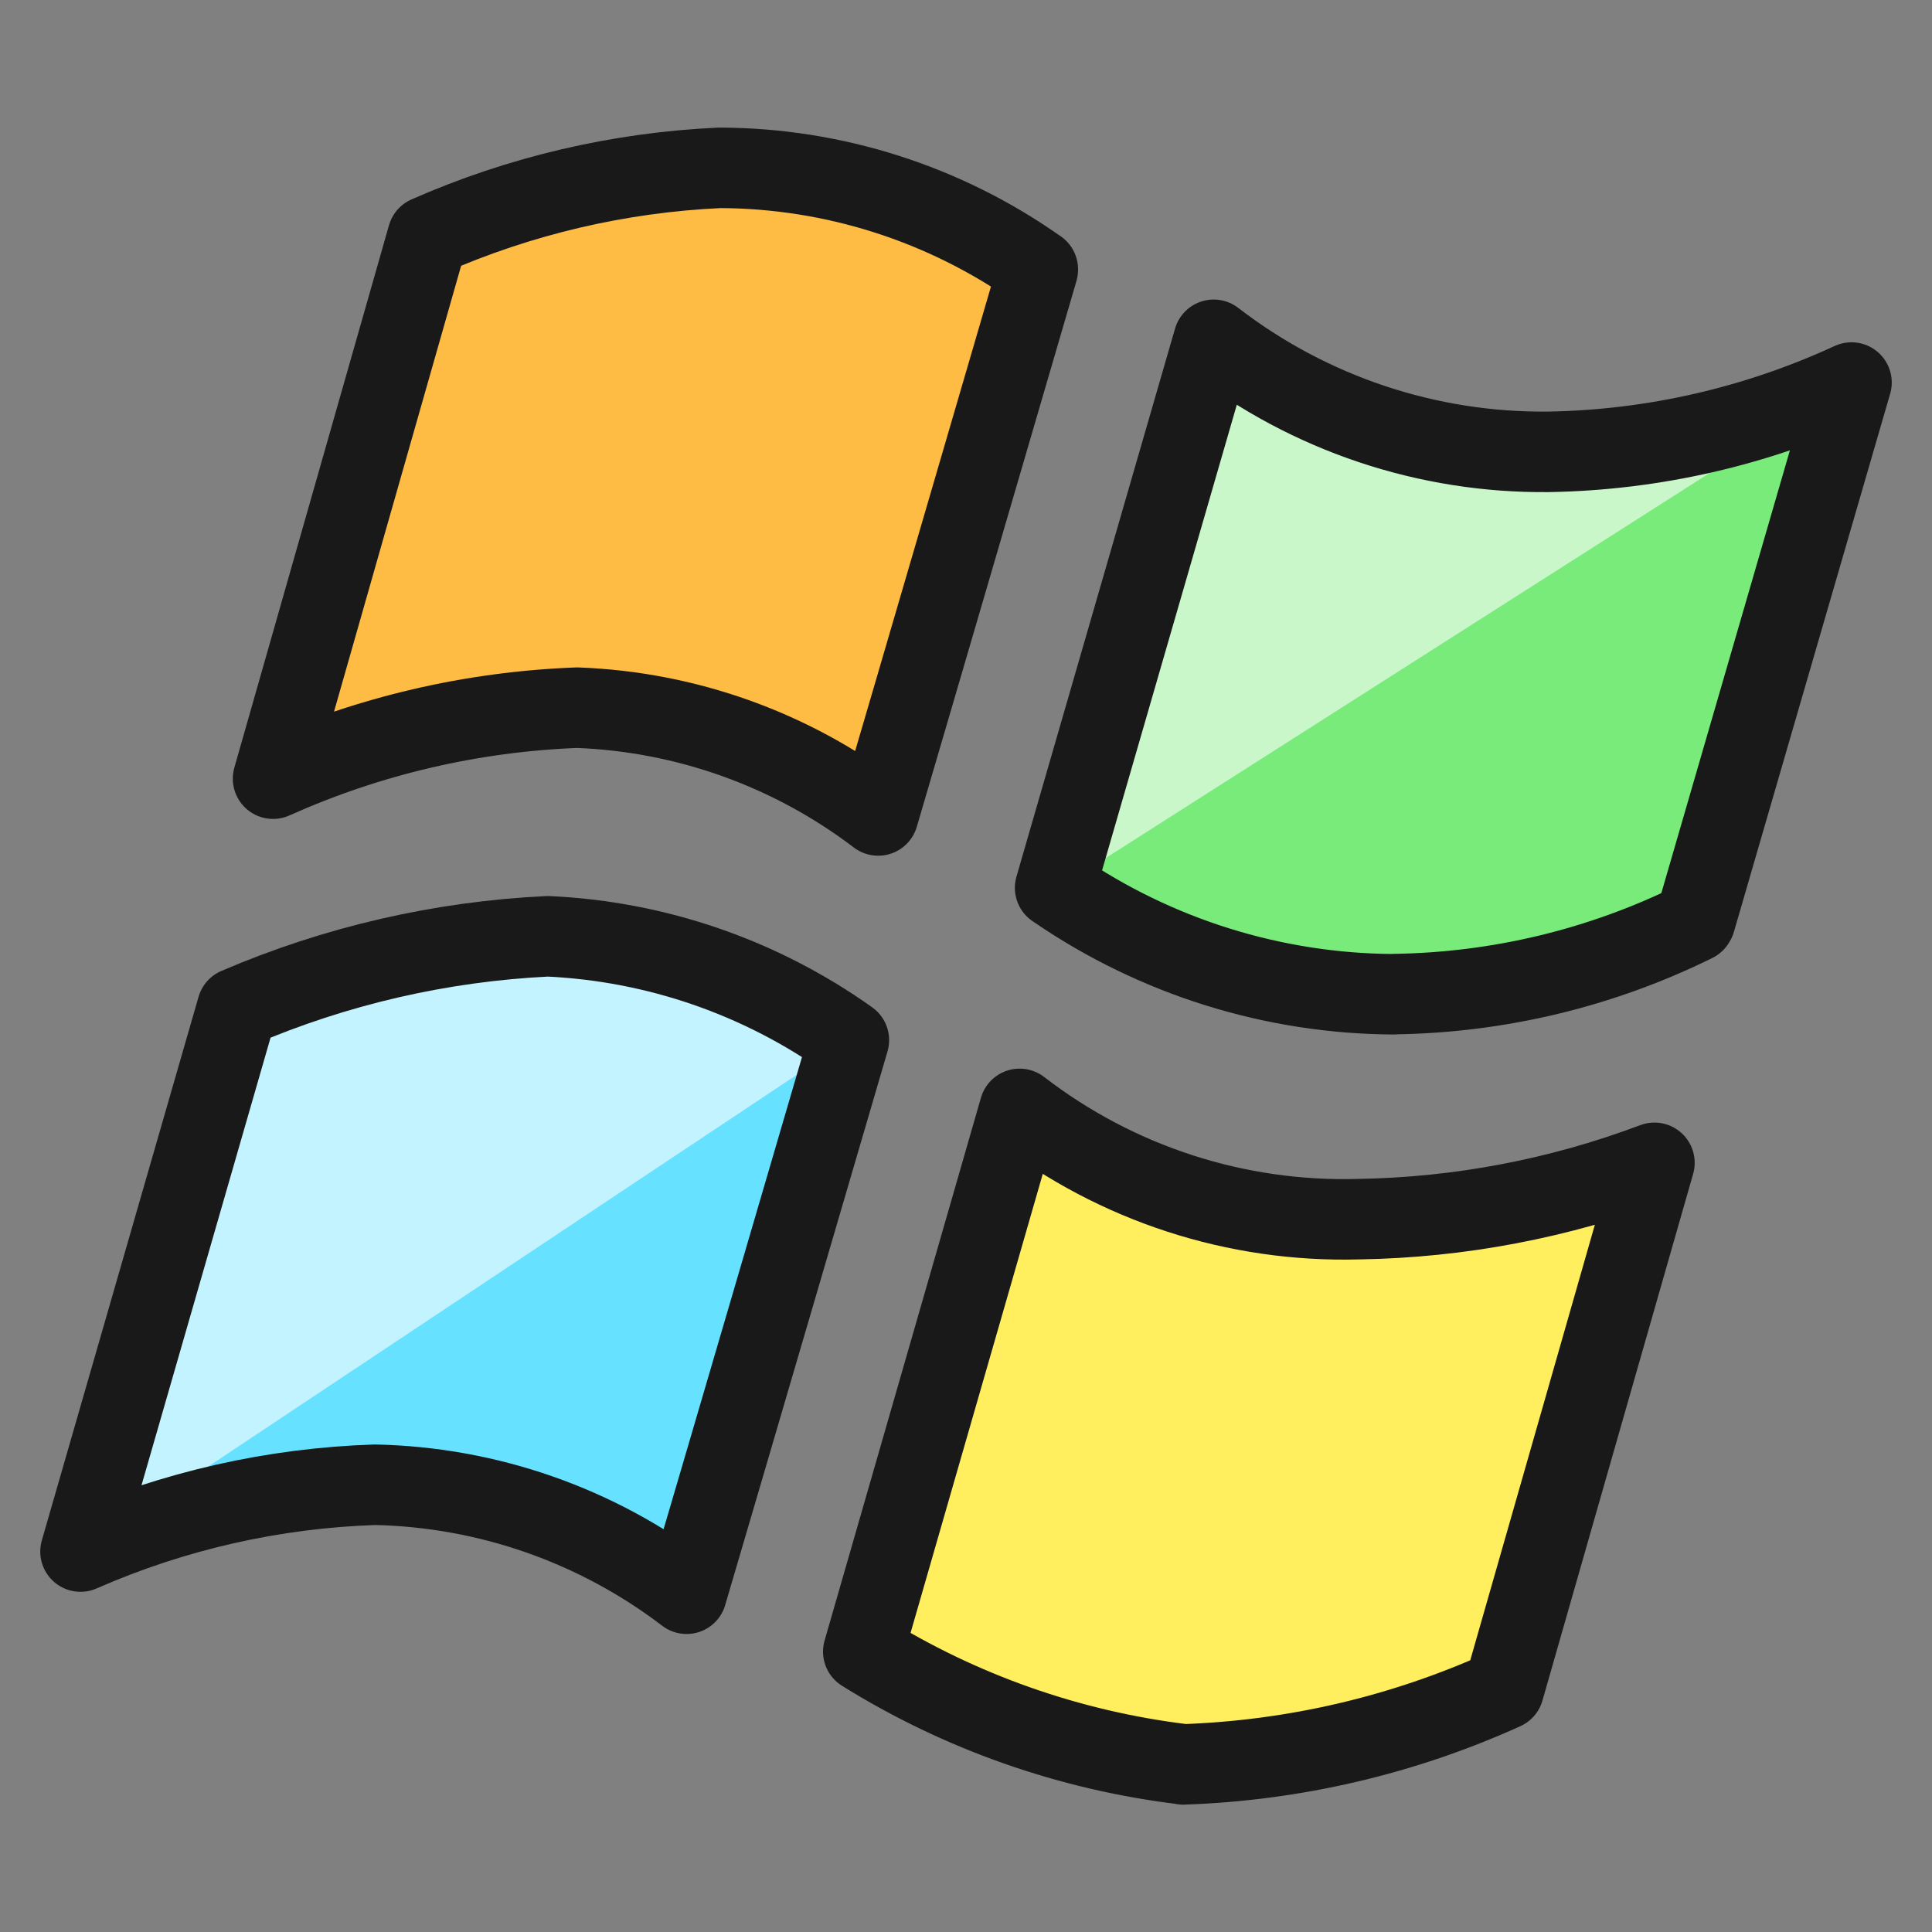 <svg xmlns="http://www.w3.org/2000/svg" fill="none" viewBox="0 0 24 24" id="Microsoft-Logo--Streamline-Ultimate"><rect x="0" y="0" width="24" height="24" fill="#808080" stroke="none"/><desc>Microsoft Logo Streamline Icon: https://streamlinehq.com</desc><path fill="#ffef5e" d="M14.698 21.916c-1.411 -0.171 -2.768 -0.648 -3.974 -1.399l1.942 -6.742c1.203 0.928 2.69 1.412 4.209 1.37 1.257 -0.02 2.501 -0.257 3.677 -0.7l-1.872 6.543c-1.254 0.568 -2.607 0.883 -3.983 0.93" stroke-width="1"></path><path stroke="#191919" stroke-linecap="round" stroke-linejoin="round" d="M14.698 21.916c-1.411 -0.171 -2.768 -0.648 -3.974 -1.399l1.942 -6.742c1.203 0.928 2.69 1.412 4.209 1.37 1.257 -0.02 2.501 -0.257 3.677 -0.7l-1.872 6.543c-1.254 0.568 -2.607 0.883 -3.983 0.93" stroke-width="1"></path><path fill="#66e1ff" d="M8.529 19.798c-1.114 -0.85 -2.468 -1.324 -3.869 -1.354 -1.262 0.041 -2.504 0.322 -3.66 0.83l1.947 -6.753c1.222 -0.525 2.529 -0.826 3.858 -0.89 1.345 0.061 2.644 0.509 3.74 1.29 -0.258 0.883 -1.616 5.521 -2.016 6.876Z" stroke-width="1"></path><path fill="#c2f3ff" d="m1 19.274 1.947 -6.753c1.222 -0.525 2.529 -0.826 3.858 -0.89 1.345 0.061 2.644 0.509 3.74 1.29L1 19.274Z" stroke-width="1"></path><path fill="#ffbc44" d="M12.892 3.346v0.005c-0.4 1.37 -1.585 5.428 -1.983 6.779 -1.079 -0.821 -2.385 -1.289 -3.74 -1.339 -1.304 0.049 -2.586 0.348 -3.777 0.882l1.921 -6.738c1.146 -0.505 2.376 -0.793 3.627 -0.85 1.416 0.004 2.796 0.445 3.952 1.262Z" stroke-width="1"></path><path stroke="#191919" stroke-linecap="round" stroke-linejoin="round" d="M12.892 3.346v0.005c-0.4 1.37 -1.585 5.428 -1.983 6.779 -1.079 -0.821 -2.385 -1.289 -3.74 -1.339 -1.304 0.049 -2.586 0.348 -3.777 0.882l1.921 -6.738c1.146 -0.505 2.376 -0.793 3.627 -0.85 1.416 0.004 2.796 0.445 3.952 1.262Z" stroke-width="1"></path><path fill="#78eb7b" d="M17.316 12.351c-1.495 -0.007 -2.954 -0.463 -4.188 -1.308l-0.021 -0.014 1.97 -6.808c1.191 0.918 2.656 1.408 4.16 1.392 1.301 -0.022 2.583 -0.316 3.763 -0.861l-1.941 6.685 -0.009 0.006v0.009c-1.161 0.573 -2.436 0.879 -3.73 0.897" stroke-width="1"></path><path fill="#c9f7ca" d="m13.129 11.044 -0.021 -0.014 1.97 -6.809c1.191 0.918 2.656 1.408 4.16 1.392 1.301 -0.022 2.583 -0.316 3.763 -0.861l-9.871 6.293Z" stroke-width="1"></path><path stroke="#191919" stroke-linecap="round" stroke-linejoin="round" d="M8.529 19.798c-1.114 -0.85 -2.468 -1.324 -3.869 -1.354 -1.262 0.041 -2.504 0.322 -3.66 0.83l1.947 -6.753c1.222 -0.525 2.529 -0.826 3.858 -0.89 1.345 0.061 2.644 0.509 3.74 1.29 -0.258 0.883 -1.616 5.521 -2.016 6.876Z" stroke-width="1"></path><path stroke="#191919" stroke-linecap="round" stroke-linejoin="round" d="M17.316 12.351c-1.495 -0.007 -2.954 -0.463 -4.188 -1.308l-0.021 -0.014 1.97 -6.808c1.191 0.918 2.656 1.408 4.16 1.392 1.301 -0.022 2.583 -0.316 3.763 -0.861l-1.941 6.685 -0.009 0.006v0.009c-1.161 0.573 -2.436 0.879 -3.73 0.897" stroke-width="1"></path></svg>